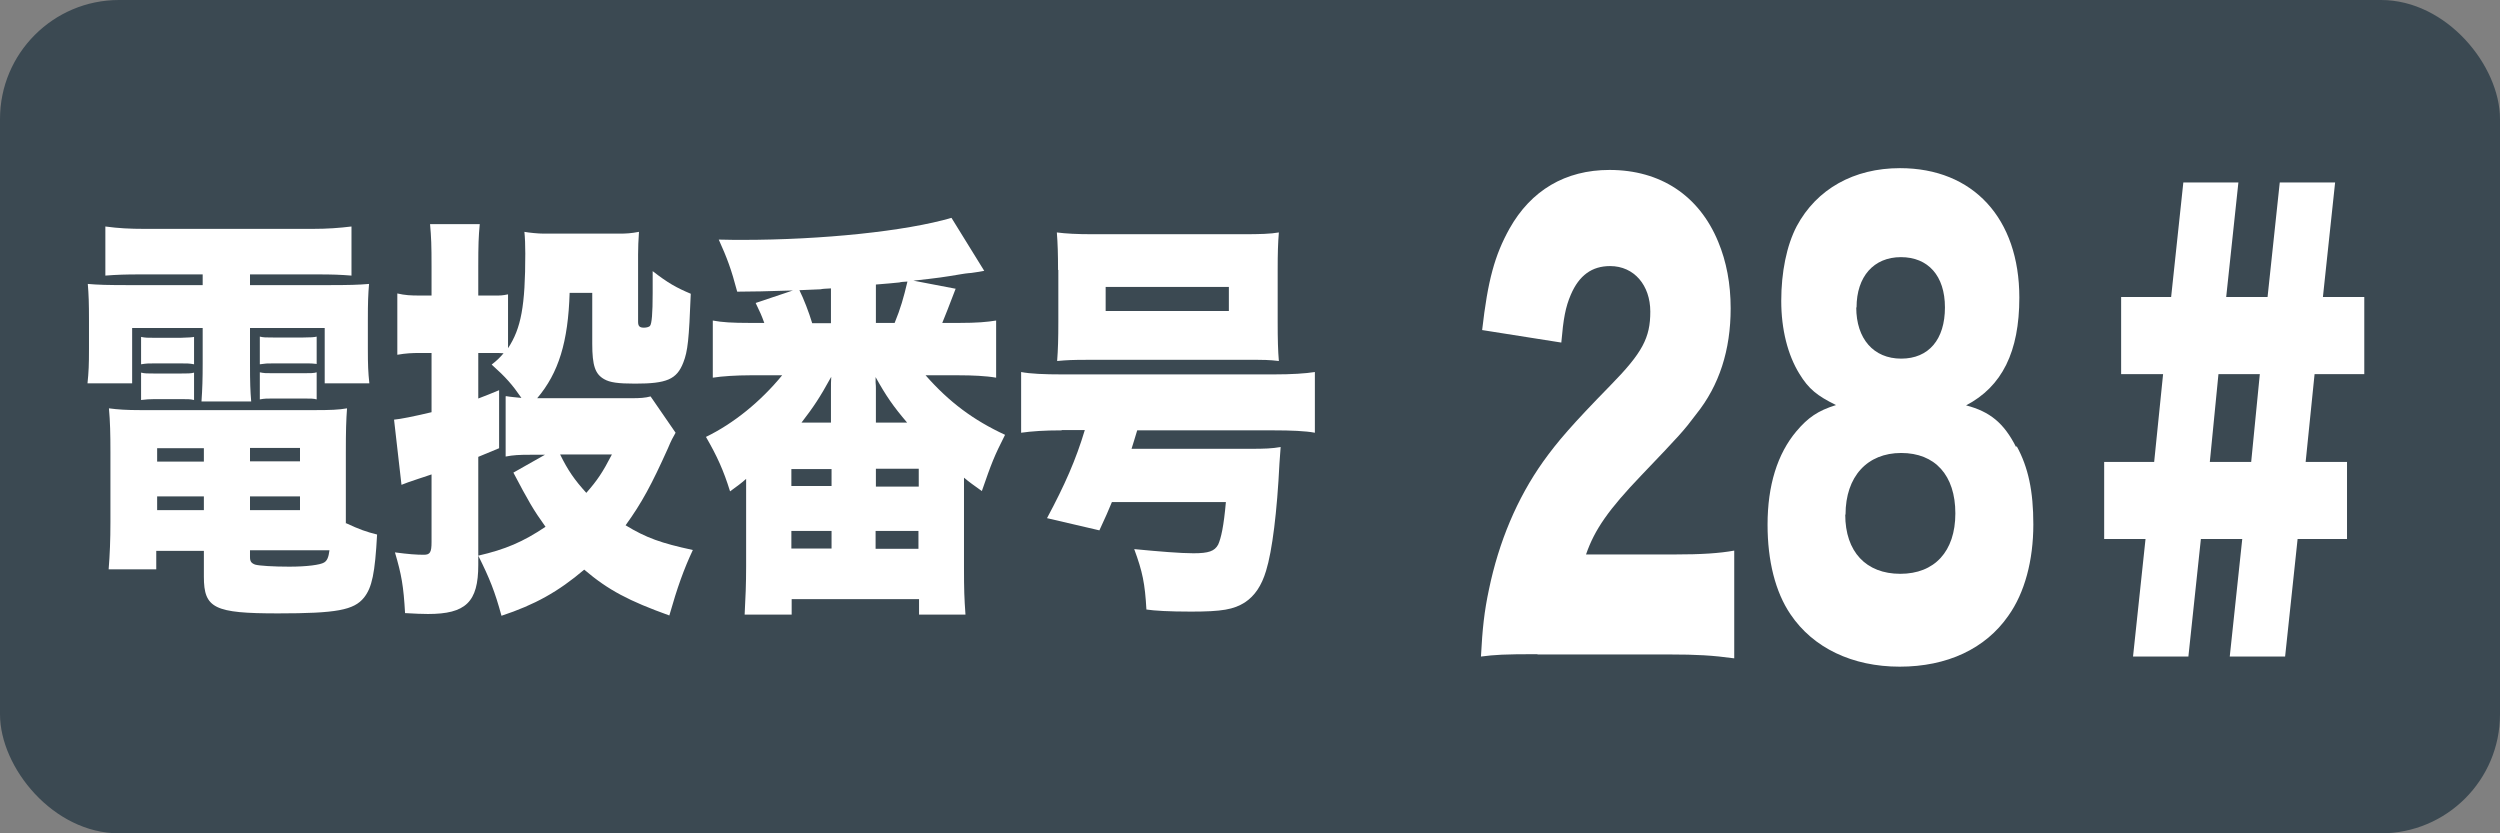 <?xml version="1.0" encoding="UTF-8"?>
<svg id="_レイヤー_2" data-name="レイヤー 2" xmlns="http://www.w3.org/2000/svg" viewBox="0 0 84 28">
  <rect x="0" y="0" width="84" height="28" fill="#808080" stroke="none"/>
  <defs>
    <style>
      .cls-1 {
        fill: #fff;
      }

      .cls-2 {
        fill: #3b4952;
      }
    </style>
  </defs>
  <g id="_画面デザイン案" data-name="画面デザイン案">
    <g>
      <rect class="cls-2" width="84" height="28" rx="4" ry="4"/>
      <g>
        <path class="cls-1" d="m51.66,21.98c-1.14,0-1.43.02-1.9.08.05-.94.11-1.51.27-2.26.33-1.59.94-3.05,1.82-4.29.48-.67.96-1.23,2.25-2.55,1.09-1.11,1.35-1.61,1.35-2.49s-.54-1.53-1.35-1.53c-.61,0-1.04.31-1.32.96-.18.42-.25.8-.32,1.61l-2.66-.42c.19-1.67.42-2.51.92-3.41.72-1.28,1.87-1.97,3.36-1.97,1.71,0,3.01.86,3.65,2.41.28.67.42,1.42.42,2.24,0,1.4-.38,2.59-1.16,3.56-.42.56-.54.69-1.84,2.05-1.1,1.15-1.57,1.82-1.86,2.66h2.95c.95,0,1.53-.04,2.03-.13v3.62c-.73-.1-1.27-.13-2.17-.13h-4.44Z"/>
        <path class="cls-1" d="m67.76,14.99c.39.71.56,1.51.56,2.63,0,1.21-.29,2.3-.84,3.07-.77,1.11-2.06,1.71-3.65,1.71s-2.91-.63-3.67-1.76c-.51-.75-.77-1.8-.77-3.01,0-1.32.33-2.38.97-3.14.39-.46.72-.69,1.33-.88-.63-.31-.92-.54-1.23-1.05-.39-.63-.61-1.49-.61-2.45s.18-1.86.52-2.51c.67-1.25,1.92-1.95,3.47-1.95,2.46,0,4.01,1.69,4.01,4.35,0,1.82-.58,2.99-1.79,3.62.8.21,1.27.59,1.68,1.4Zm-5.76,2.3c0,1.25.7,1.99,1.85,1.99s1.85-.75,1.85-2.03-.68-2.03-1.82-2.03-1.87.79-1.87,2.07Zm.37-6.96c0,1.05.58,1.72,1.51,1.72s1.47-.65,1.47-1.72-.57-1.69-1.48-1.69-1.49.65-1.49,1.69Z"/>
        <path class="cls-1" d="m70.7,18.11v-2.59h1.68l.3-2.95h-1.41v-2.59h1.68l.41-3.85h1.85l-.41,3.85h1.39l.41-3.85h1.86l-.41,3.85h1.39v2.59h-1.67l-.3,2.95h1.39v2.59h-1.66l-.42,3.95h-1.86l.42-3.95h-1.39l-.42,3.95h-1.86l.42-3.95h-1.41Zm5.23-5.54h-1.39l-.29,2.95h1.39l.29-2.95Z"/>
      </g>
      <g>
        <path class="cls-1" d="m4.71,9.22c-.49,0-.79.01-1.17.04v-1.65c.43.06.83.08,1.32.08h5.64c.5,0,.9-.03,1.31-.08v1.65c-.37-.03-.65-.04-1.14-.04h-2.27v.36h2.55c.83,0,1.09-.01,1.45-.04-.03.36-.04.6-.04,1.23v.95c0,.56.01.78.05,1.16h-1.5v-1.86h-2.51v1.18c0,.69.01.92.04,1.29h-1.67c.03-.43.04-.76.04-1.29v-1.18h-2.37v1.86h-1.5c.04-.39.05-.62.05-1.16v-.95c0-.59-.01-.87-.04-1.23.35.03.62.04,1.45.04h2.41v-.36h-2.11Zm6.92,8.36c.45.21.68.29,1.04.38-.07,1.3-.17,1.78-.44,2.12-.34.42-.92.53-2.89.53-2.14,0-2.49-.17-2.49-1.23v-.87h-1.6v.62h-1.6c.04-.49.06-.99.06-1.58v-2.37c0-.6-.01-1.02-.05-1.46.3.04.58.06,1.08.06h5.82c.54,0,.82-.01,1.1-.06-.03.41-.04.74-.04,1.47v2.4Zm-6.89-6.26c.15.03.2.03.45.03h.88q.37-.01.45-.03v.92c-.17-.03-.21-.03-.45-.03h-.88c-.21,0-.26,0-.45.03v-.92Zm0,1.2c.13.03.19.03.45.03h.88c.23,0,.35,0,.45-.03v.92c-.13-.03-.2-.03-.45-.03h-.88c-.15,0-.3.01-.45.03v-.92Zm.54,2.54v.45h1.57v-.45h-1.57Zm0,1.62v.46h1.57v-.46h-1.57Zm3.12-1.18h1.68v-.45h-1.68v.45Zm0,1.64h1.68v-.46h-1.68v.46Zm0,1.58c0,.14.04.2.17.25.13.04.62.07,1.15.07.59,0,1.04-.06,1.17-.14.1-.06.15-.17.18-.41h-2.67v.22Zm.33-7.41c.13.03.19.03.45.03h1.01q.35,0,.45-.03v.92s-.03-.01-.09-.01c-.04-.01-.22-.01-.36-.01h-1.01c-.22,0-.24,0-.45.03v-.92Zm0,1.2c.15.03.19.03.45.03h1.01c.23,0,.36,0,.45-.03v.91c-.1-.03-.21-.03-.45-.03h-1.01c-.21,0-.29,0-.45.03v-.91Z"/>
        <path class="cls-1" d="m17,13.31c.17.03.34.04.52.06-.31-.45-.52-.69-1-1.12.19-.15.25-.21.4-.38-.13-.01-.19-.01-.29-.01h-.56v1.53q.37-.14.7-.28v1.95l-.7.29v3.63c0,1.25-.42,1.65-1.69,1.65-.22,0-.4-.01-.77-.03-.05-.9-.12-1.3-.34-2.04.45.06.72.08.97.08.21,0,.26-.08.26-.43v-2.27c-.25.08-.31.11-.42.14-.38.13-.42.14-.59.21l-.25-2.19q.33-.03,1.26-.25v-1.99h-.4c-.25,0-.47.01-.75.06v-2.06c.26.06.44.07.76.07h.39v-.97c0-.73-.01-.98-.05-1.43h1.67c-.04.42-.05.7-.05,1.43v.97h.57c.17,0,.24,0,.43-.04v1.81c.44-.67.58-1.42.58-3.18,0-.27-.01-.55-.03-.73.16.03.47.06.65.06h2.56c.2,0,.38-.01.64-.06-.02.31-.03.5-.03.76v2.26c0,.15.05.2.2.2.09,0,.18-.03.2-.06.06-.07.09-.41.09-1.11v-.73c.5.39.8.56,1.28.76-.06,1.54-.1,1.93-.25,2.31-.22.57-.56.71-1.62.71-.58,0-.85-.04-1.04-.15-.3-.17-.4-.45-.4-1.19v-1.71h-.76c-.05,1.65-.37,2.69-1.09,3.54h3.18c.26,0,.45-.01.63-.06l.84,1.22c-.1.18-.13.22-.26.53-.54,1.2-.87,1.82-1.42,2.58.69.42,1.19.6,2.26.83-.3.64-.52,1.25-.79,2.2-1.36-.49-2.05-.85-2.86-1.54-.87.74-1.66,1.18-2.78,1.55-.22-.81-.4-1.26-.78-2.02.91-.21,1.5-.46,2.26-.97-.41-.57-.58-.87-1.08-1.82l1.06-.6h-.49c-.38,0-.57.01-.83.06v-2.02Zm1.82,1.96c.26.53.48.85.88,1.29.37-.42.55-.69.86-1.29h-1.74Z"/>
        <path class="cls-1" d="m32.11,9.7c-.21.56-.37.95-.45,1.15h.57c.6,0,.93-.03,1.24-.08v1.92c-.34-.06-.81-.08-1.24-.08h-1.13c.79.9,1.61,1.51,2.67,2-.37.73-.45.94-.78,1.89-.29-.21-.41-.29-.6-.45v2.98c0,.81.01,1.06.05,1.62h-1.56v-.52h-4.28v.52h-1.58c.03-.55.05-1.04.05-1.62v-2.94c-.19.17-.27.22-.54.42-.22-.71-.44-1.19-.81-1.83.93-.45,1.84-1.19,2.56-2.07h-1.09c-.43,0-.93.03-1.24.08v-1.92c.31.06.66.08,1.24.08h.49c-.09-.25-.14-.36-.29-.67l1.25-.42q-1.22.04-1.87.04c-.2-.76-.34-1.13-.62-1.75.35.01.62.01.79.01,2.68,0,5.49-.29,7.03-.74l1.1,1.78q-.14.03-.43.07s-.16.01-.33.04c-.59.1-.79.13-1.62.22l1.41.27Zm-5.52,6.63h1.35v-.57h-1.35v.57Zm0,2.1h1.35v-.59h-1.35v.59Zm1.33-8.74c-.15.01-.27.01-.35.03q-.29.01-.71.03c.14.28.32.74.43,1.11h.63v-1.16Zm0,3.42c0-.2,0-.29.01-.45-.39.71-.6,1.02-1,1.54h.99v-1.09Zm2.56,1.09c-.47-.55-.71-.9-1.06-1.53v.18c.01.11.01.14.01.2v1.15h1.05Zm-1.06,4.24h1.44v-.6h-1.44v.6Zm.64-7.59c.2-.49.3-.84.43-1.39-.12.01-.21.01-.27.03q-.28.03-.79.07v1.29h.63Zm-.63,5.5h1.44v-.6h-1.44v.6Z"/>
        <path class="cls-1" d="m35.67,14.46c-.58,0-1.01.03-1.36.08v-2.04c.31.06.77.08,1.39.08h7.09c.62,0,1.07-.03,1.39-.08v2.04c-.31-.06-.81-.08-1.39-.08h-4.58c-.1.35-.12.38-.19.62h4.01c.47,0,.71-.01,1-.06-.01.17-.02.31-.04.55-.08,1.62-.24,2.93-.45,3.61-.15.5-.38.84-.71,1.06-.38.24-.77.31-1.81.31-.75,0-1.23-.03-1.5-.07-.05-.88-.13-1.27-.41-2.03.83.08,1.55.14,1.99.14.51,0,.71-.07.83-.29.1-.22.19-.63.26-1.43h-3.83c-.13.31-.2.48-.42.95l-1.76-.41c.6-1.12.97-1.96,1.27-2.96h-.77Zm-.12-5.39c0-.52-.01-.88-.04-1.26.3.04.67.06,1.21.06h5.04c.58,0,.93-.01,1.21-.06-.03.36-.04.7-.04,1.26v1.74c0,.59.01.98.04,1.32-.33-.04-.49-.04-1.06-.04h-5.32c-.57,0-.75.01-1.07.04.03-.39.04-.77.04-1.32v-1.74Zm1.6.57v.81h4.14v-.81h-4.14Z"/>
      </g>
    </g>
  </g>
</svg>